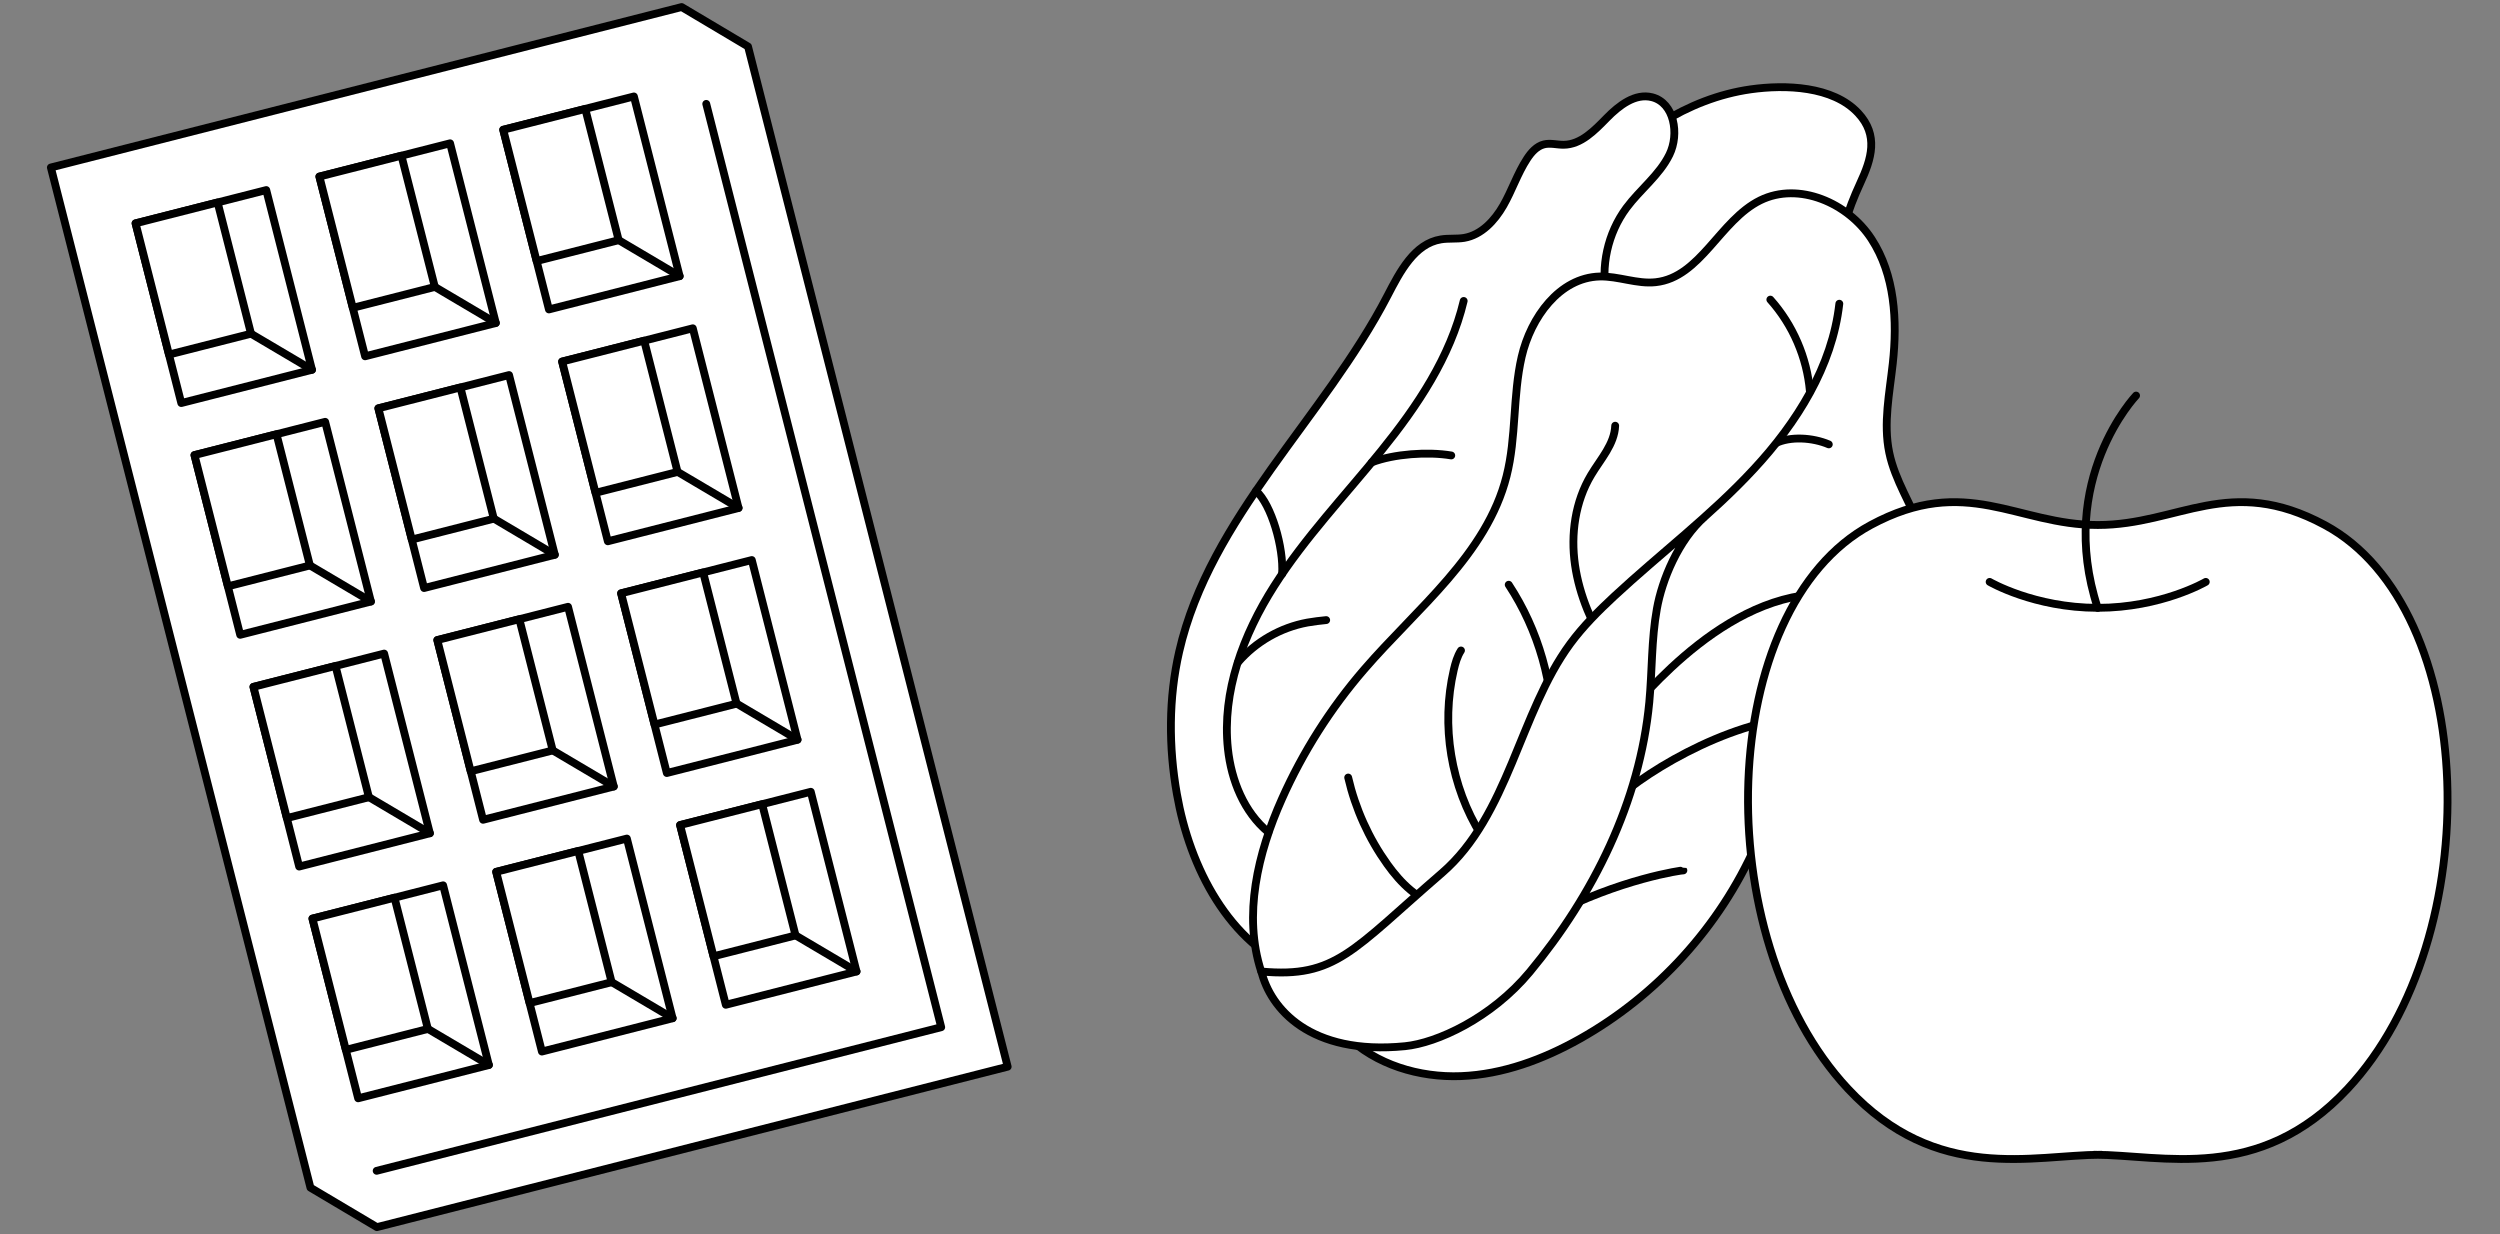 <?xml version="1.0" encoding="UTF-8"?><svg id="_レイヤー_1" xmlns="http://www.w3.org/2000/svg" width="316" height="156" viewBox="0 0 316 156"><rect x="0" y="0" width="316" height="156" fill="#808080" stroke="none"/><defs><style>.cls-1{fill:none;}.cls-1,.cls-2{stroke:#000;stroke-linecap:round;stroke-linejoin:round;stroke-width:.99px;}.cls-2{fill:#fff;}</style></defs><polygon class="cls-2" points="86.16 .89 6.43 21.17 39.24 150.12 47.64 155.11 127.37 134.83 94.55 5.88 86.16 .89"/><polyline class="cls-2" points="89.27 13.13 118.97 129.84 47.61 147.99"/><path class="cls-2" d="M231.74,39.09c-.72,6.02-3.14,12.1-8.14,15.81-5.36,3.98-13.2,6.72-19.84,4.88-7.22-2-11.82-8.1-11.75-15.55.07-7.63,3.96-15.04,8.81-20.73,5.21-6.11,12.4-11.07,20.48-12.21,4.35-.61,10.37-.43,13.57,3,2.61,2.8,1.7,5.78.25,8.89-1.58,3.42-2.6,6.7-2.94,10.46-.16,1.81-.23,3.63-.45,5.44Z"/><path class="cls-2" d="M164.1,122.78c-8.78-3.52-13.71-13.09-15.34-22.41-1.05-5.95-1.06-12.12.29-18.01,3.91-17.04,18.3-29.48,26.34-45,1.56-3.01,3.39-6.56,6.74-7.1.97-.16,1.97-.03,2.94-.19,2.18-.37,3.85-2.17,4.95-4.09s1.79-4.06,3-5.91c.52-.8,1.21-1.59,2.14-1.82.81-.2,1.66.06,2.49.05,2.2-.02,3.91-1.82,5.45-3.39s3.58-3.16,5.72-2.62c2.81.71,3.47,4.65,2.2,7.25s-3.71,4.41-5.44,6.74c-2.37,3.2-3.3,7.42-2.48,11.31,1.25,5.99,6.21,10.6,7.89,16.49,1.27,4.44.57,9.22-.67,13.67-1.35,4.84-3.31,9.51-5.83,13.86-1.39,2.41-3.21,4.89-5.91,5.55"/><path class="cls-2" d="M159.42,122.81c-2.32-7.12-.44-14.97,2.61-21.81,2.64-5.93,6.15-11.46,10.39-16.37,6.69-7.75,15.5-14.52,18.01-24.45,1.25-4.92.77-10.14,1.91-15.09s4.77-10,9.85-10.14c2.38-.06,4.72.98,7.09.72,5.67-.62,8.1-7.83,13.22-10.35,4.87-2.39,11.09.33,14.05,4.88,2.96,4.54,3.29,10.32,2.7,15.72-.41,3.76-1.22,7.59-.45,11.29.73,3.52,2.81,6.6,4.09,9.96,1.28,3.36,1.59,7.56-.85,10.19-1.63,1.76-4.23,2.52-5.58,4.5-2.39,3.52.42,8.68-1.55,12.45-1.85,3.54-6.8,4.01-9.67,6.79-1.62,1.57-2.44,3.75-3.35,5.81-4.54,10.23-12.45,18.92-22.2,24.4-4.61,2.59-9.72,4.5-15.01,4.71-5.29.21-10.78-1.44-14.56-5.14"/><path class="cls-1" d="M185.01,38.04c-1.68,7.08-5.86,13.3-10.43,18.95-4.57,5.66-9.63,10.96-13.53,17.09s-6.62,13.36-5.84,20.59c.43,3.98,2.03,7.98,5.12,10.53"/><path class="cls-1" d="M204.16,53.81c-.09,2.34-1.84,4.21-3.04,6.22-2.02,3.37-2.6,7.49-2.04,11.38s2.18,7.57,4.27,10.89"/><path class="cls-1" d="M190.7,73.91c3.78,5.75,5.74,12.67,5.56,19.55"/><path class="cls-1" d="M184.67,82.22c-.47.73-.71,1.59-.91,2.44-1.64,7.05-.37,14.74,3.46,20.89.54.87,1.23,1.77,2.24,1.95"/><path class="cls-1" d="M170.41,98.28c.91,3.94,2.6,7.69,4.95,10.97,1.69,2.36,3.9,4.59,6.73,5.23"/><path class="cls-1" d="M189.24,120.4c1.74-2.07,4.2-3.34,6.59-4.61,8.85-4.7,16.91-5.82,16.95-5.77"/><path class="cls-1" d="M228.12,90.55c-10.05.56-21.42,7.73-24.9,11.51-1.02,1.11-2.73,1.54-3.29,2.94"/><path class="cls-1" d="M232.8,75.2c-13.82-1.67-25.3,13.16-27.75,15.7"/><path class="cls-1" d="M224.41,56.04c1.86-.92,4.71-.74,6.75.13"/><path class="cls-1" d="M173.4,58.44c2.79-1.07,7.09-1.37,10.04-.87"/><path class="cls-1" d="M156.49,83.71c2.24-2.6,5.39-4.4,8.77-5.02.78-.14,1.58-.23,2.37-.31"/><path class="cls-1" d="M162.06,72.55c.22-3.29-1.35-8.79-3.3-10.5"/><path class="cls-2" d="M215.51,65.29c-3.39,2.97-5.44,8.06-6.08,11.66-.7,3.89-.59,7.88-.96,11.81-1.19,12.55-7.06,24.4-15.11,34.1-4.86,5.85-11.75,8.98-15.77,9.38-12.05,1.19-17.02-4.81-18.15-9.44,9.41.86,11.47-2.65,22.82-12.45,8.42-7.27,9.79-20.22,16.21-28.97,1.62-2.2,3.57-4.15,5.57-6.01,5.84-5.42,12.25-10.25,17.66-16.1,5.42-5.84,9.9-12.96,10.79-20.88"/><path class="cls-1" d="M228.77,49.45c-.37-4.26-2.15-8.39-5-11.58"/><rect class="cls-2" x="88.59" y="101.81" width="17.05" height="23.44" transform="translate(219.23 199.61) rotate(165.72)"/><rect class="cls-2" x="65.36" y="107.72" width="17.05" height="23.44" transform="translate(174.93 216.98) rotate(165.72)"/><rect class="cls-2" x="42.12" y="113.63" width="17.05" height="23.44" transform="translate(130.64 234.35) rotate(165.72)"/><rect class="cls-2" x="81.14" y="72.52" width="17.05" height="23.44" transform="translate(197.33 143.77) rotate(165.72)"/><rect class="cls-2" x="57.9" y="78.43" width="17.05" height="23.44" transform="translate(153.04 161.14) rotate(165.72)"/><rect class="cls-2" x="34.67" y="84.34" width="17.05" height="23.44" transform="translate(108.74 178.51) rotate(165.72)"/><rect class="cls-2" x="73.69" y="43.23" width="17.05" height="23.44" transform="translate(175.43 87.93) rotate(165.72)"/><rect class="cls-2" x="50.45" y="49.14" width="17.05" height="23.44" transform="translate(131.14 105.3) rotate(165.72)"/><rect class="cls-2" x="27.22" y="55.05" width="17.05" height="23.44" transform="translate(86.84 122.67) rotate(165.72)"/><rect class="cls-2" x="66.23" y="13.94" width="17.05" height="23.44" transform="translate(153.53 32.08) rotate(165.72)"/><rect class="cls-2" x="43" y="19.85" width="17.05" height="23.44" transform="translate(109.24 49.46) rotate(165.72)"/><rect class="cls-2" x="19.76" y="25.76" width="17.05" height="23.44" transform="translate(64.94 66.83) rotate(165.72)"/><rect class="cls-2" x="87.91" y="102.69" width="10.7" height="17.12" transform="translate(211.08 196.07) rotate(165.72)"/><line class="cls-1" x1="100.56" y1="118.23" x2="108.27" y2="122.79"/><rect class="cls-2" x="64.68" y="108.6" width="10.7" height="17.12" transform="translate(166.78 213.44) rotate(165.72)"/><line class="cls-1" x1="77.32" y1="124.14" x2="85.03" y2="128.7"/><rect class="cls-2" x="41.44" y="114.51" width="10.7" height="17.12" transform="translate(122.49 230.81) rotate(165.72)"/><line class="cls-1" x1="54.09" y1="130.05" x2="61.8" y2="134.61"/><rect class="cls-2" x="80.46" y="73.4" width="10.7" height="17.12" transform="translate(189.18 140.23) rotate(165.72)"/><line class="cls-1" x1="93.11" y1="88.93" x2="100.81" y2="93.49"/><rect class="cls-2" x="57.22" y="79.31" width="10.7" height="17.12" transform="translate(144.88 157.6) rotate(165.72)"/><line class="cls-1" x1="69.87" y1="94.85" x2="77.58" y2="99.41"/><rect class="cls-2" x="33.99" y="85.22" width="10.7" height="17.12" transform="translate(100.59 174.97) rotate(165.72)"/><line class="cls-1" x1="46.64" y1="100.76" x2="54.34" y2="105.32"/><rect class="cls-2" x="73.01" y="44.11" width="10.7" height="17.12" transform="translate(167.28 84.39) rotate(165.72)"/><line class="cls-1" x1="85.65" y1="59.64" x2="93.36" y2="64.2"/><rect class="cls-2" x="49.77" y="50.02" width="10.7" height="17.12" transform="translate(122.99 101.76) rotate(165.72)"/><line class="cls-1" x1="62.42" y1="65.55" x2="70.13" y2="70.12"/><rect class="cls-2" x="26.54" y="55.93" width="10.7" height="17.12" transform="translate(78.69 119.13) rotate(165.72)"/><line class="cls-1" x1="39.18" y1="71.47" x2="46.89" y2="76.03"/><rect class="cls-2" x="65.55" y="14.82" width="10.7" height="17.12" transform="translate(145.38 28.55) rotate(165.72)"/><line class="cls-1" x1="78.2" y1="30.35" x2="85.91" y2="34.91"/><rect class="cls-2" x="42.32" y="20.73" width="10.7" height="17.12" transform="translate(101.09 45.92) rotate(165.72)"/><line class="cls-1" x1="54.96" y1="36.26" x2="62.67" y2="40.82"/><rect class="cls-2" x="19.08" y="26.64" width="10.7" height="17.12" transform="translate(56.79 63.29) rotate(165.72)"/><line class="cls-1" x1="31.73" y1="42.18" x2="39.44" y2="46.74"/><path class="cls-2" d="M264.72,145.96c8.59,0,20.77,3.71,32.03-8.35,17.86-19.15,16.65-60.72-2.9-71.25-12.07-6.5-18.45,0-28.69,0-10.24,0-16.62-6.5-28.69,0-19.55,10.53-20.76,52.1-2.9,71.25,11.26,12.07,23.44,8.35,32.03,8.35"/><path class="cls-2" d="M278.81,73.55s-5.62,3.28-13.66,3.28-13.66-3.28-13.66-3.28"/><path class="cls-1" d="M270,50s-10.15,10.63-4.85,26.84"/></svg>